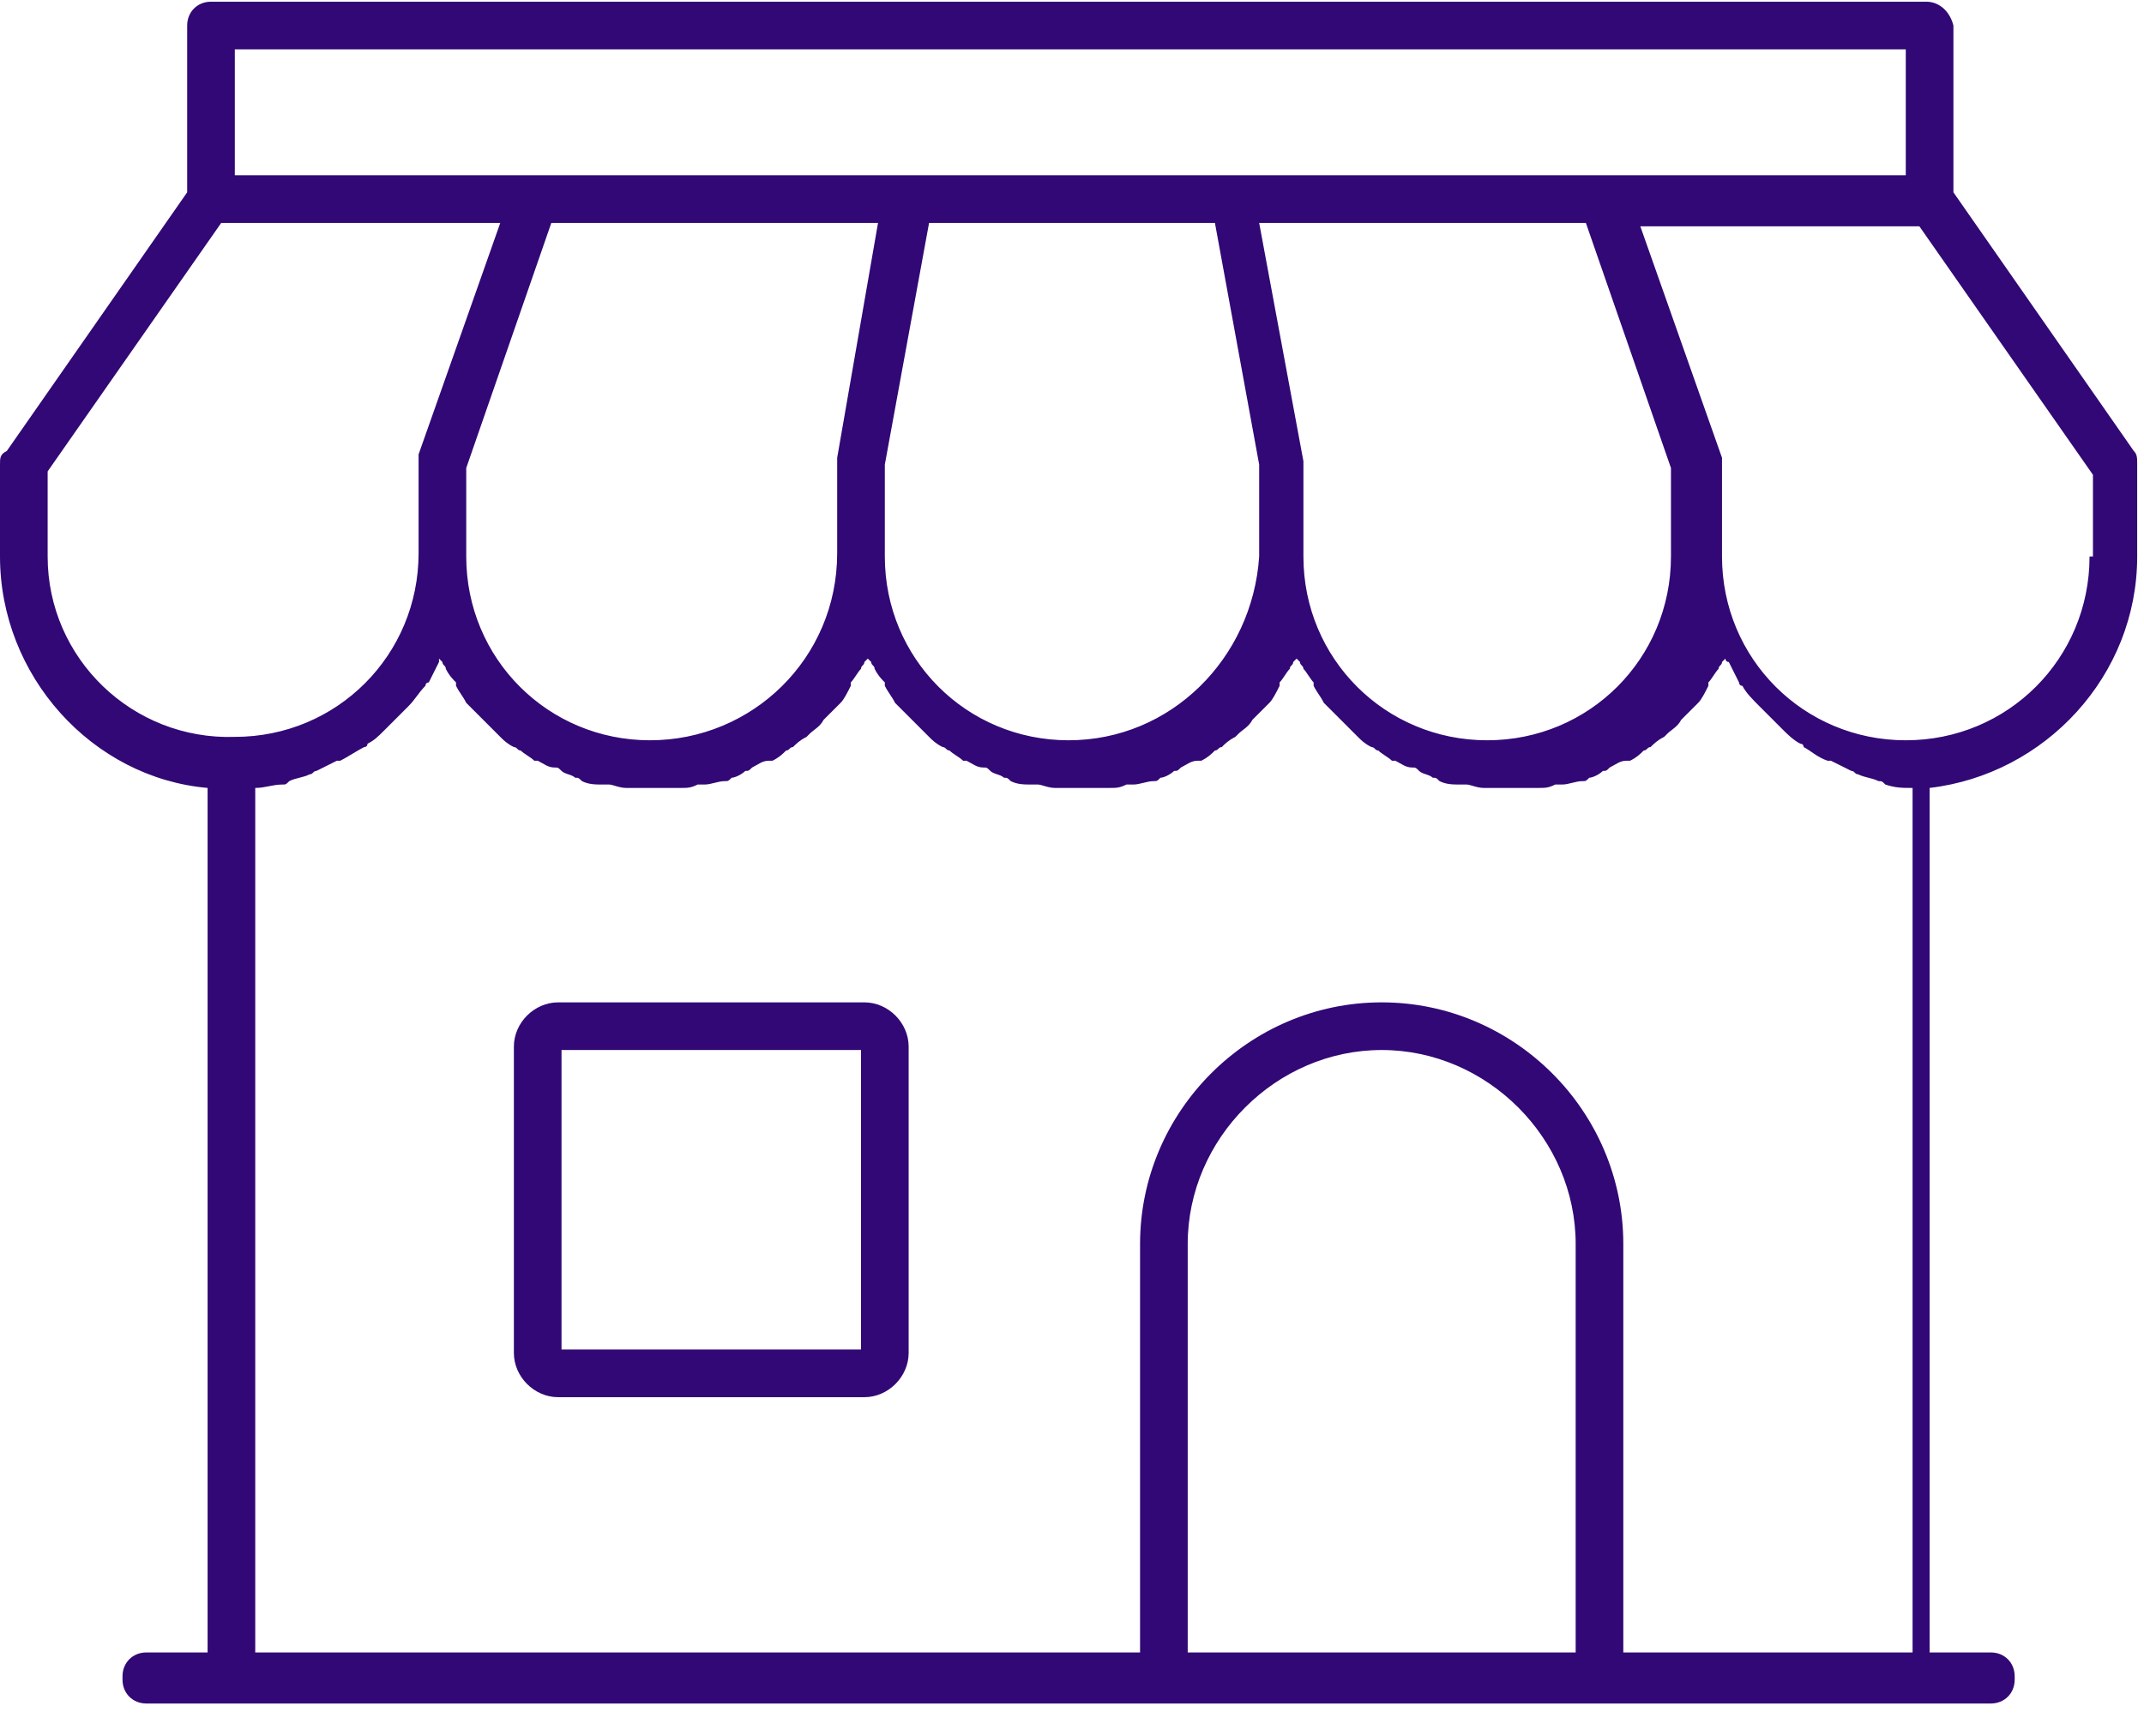 <svg width="63" height="51" viewBox="0 0 63 51" fill="none" xmlns="http://www.w3.org/2000/svg">
<g clip-path="url(#clip0_1671_327)">
<path d="M62.7 13.25L57.4 5.65V0.75C57.3 0.35 57 0.05 56.6 0.05H6.2C5.8 0.05 5.5 0.35 5.5 0.75V5.65L0.2 13.25C0 13.35 0 13.45 0 13.65V16.35C0 19.85 2.7 22.85 6.1 23.15V48.55H4.3C3.9 48.55 3.6 48.85 3.6 49.25V49.35C3.6 49.75 3.9 50.05 4.3 50.05H58.5C58.9 50.05 59.2 49.75 59.2 49.35V49.25C59.2 48.85 58.9 48.55 58.5 48.55H56.7V23.15C60.1 22.75 62.8 19.85 62.8 16.35V13.65C62.8 13.45 62.8 13.35 62.7 13.25ZM6.9 1.45H56V5.15H6.9V1.45ZM43.7 21.75C40.7 21.75 38.3 19.35 38.3 16.35V13.55L37 6.55H46.6L49.1 13.75V16.35C49.1 19.35 46.7 21.75 43.7 21.75ZM31.4 21.75C28.4 21.75 26 19.35 26 16.35V13.65L27.3 6.55H35.7L37 13.65V16.35C36.8 19.35 34.4 21.75 31.4 21.75ZM19.1 21.75C16.1 21.75 13.7 19.35 13.7 16.35V13.75L16.2 6.55H25.8L24.6 13.45V16.25C24.6 19.35 22.1 21.75 19.1 21.75ZM1.4 16.35V13.85L6.5 6.55H14.7L12.3 13.35V16.25C12.3 19.25 9.9 21.65 6.9 21.65C3.9 21.75 1.4 19.35 1.4 16.35ZM46.3 48.55H34.9V36.55C34.9 33.45 37.5 30.85 40.6 30.85C43.7 30.85 46.3 33.45 46.3 36.55V48.55ZM47.7 48.55V36.55C47.7 32.65 44.5 29.45 40.6 29.45C36.7 29.45 33.5 32.65 33.5 36.55V48.55H7.5V23.15C7.8 23.15 8 23.05 8.3 23.05C8.4 23.05 8.4 23.05 8.5 22.95C8.7 22.85 8.9 22.85 9.1 22.75C9.2 22.75 9.2 22.65 9.3 22.65L9.9 22.35H10C10.2 22.25 10.5 22.05 10.7 21.95C10.8 21.95 10.8 21.85 10.8 21.85C11 21.75 11.1 21.65 11.3 21.45L11.5 21.25L11.9 20.85L12 20.75C12.2 20.55 12.3 20.35 12.5 20.15C12.5 20.15 12.5 20.05 12.6 20.05L12.9 19.45V19.35L13 19.45C13 19.55 13.1 19.55 13.1 19.65C13.2 19.85 13.3 19.95 13.4 20.05V20.15C13.5 20.35 13.6 20.45 13.7 20.65L13.8 20.75L14.1 21.05L14.2 21.15L14.6 21.55L14.7 21.65C14.8 21.75 14.9 21.85 15.1 21.95C15.2 21.95 15.2 22.05 15.3 22.05C15.4 22.15 15.6 22.25 15.7 22.35H15.8C16 22.45 16.1 22.55 16.3 22.55C16.4 22.55 16.4 22.55 16.5 22.65C16.6 22.75 16.8 22.75 16.9 22.85C17 22.85 17 22.85 17.1 22.95C17.3 23.05 17.5 23.05 17.7 23.05H17.9C18 23.05 18.2 23.15 18.4 23.15H20C20.2 23.15 20.3 23.15 20.5 23.05H20.7C20.9 23.05 21.1 22.95 21.3 22.95C21.4 22.95 21.4 22.95 21.5 22.85C21.6 22.85 21.8 22.75 21.9 22.65C22 22.65 22 22.65 22.1 22.55C22.3 22.45 22.4 22.35 22.6 22.35H22.7C22.9 22.25 23 22.15 23.1 22.05C23.2 22.05 23.2 21.95 23.3 21.95C23.4 21.85 23.5 21.75 23.7 21.65L23.8 21.55C23.9 21.45 24.1 21.35 24.2 21.15L24.3 21.05L24.6 20.75L24.7 20.65C24.8 20.55 24.9 20.35 25 20.15V20.05C25.1 19.95 25.2 19.75 25.3 19.65C25.3 19.55 25.4 19.55 25.4 19.45L25.5 19.35L25.6 19.45C25.6 19.55 25.7 19.55 25.7 19.65C25.8 19.85 25.9 19.95 26 20.05V20.15C26.1 20.35 26.2 20.45 26.3 20.65L26.4 20.75L26.7 21.05L26.8 21.15L27.2 21.55L27.3 21.65C27.4 21.75 27.5 21.85 27.7 21.95C27.8 21.95 27.8 22.05 27.9 22.05C28 22.15 28.2 22.25 28.3 22.35H28.4C28.6 22.45 28.7 22.55 28.9 22.55C29 22.55 29 22.55 29.1 22.65C29.2 22.75 29.4 22.75 29.5 22.85C29.6 22.85 29.6 22.85 29.7 22.95C29.9 23.05 30.1 23.05 30.3 23.05H30.5C30.6 23.05 30.8 23.15 31 23.15H32.6C32.8 23.15 32.9 23.15 33.1 23.05H33.3C33.5 23.05 33.7 22.95 33.9 22.95C34 22.95 34 22.95 34.1 22.85C34.2 22.85 34.4 22.75 34.5 22.65C34.6 22.65 34.6 22.65 34.7 22.55C34.9 22.45 35 22.35 35.2 22.35H35.3C35.5 22.25 35.6 22.15 35.7 22.05C35.8 22.05 35.8 21.95 35.9 21.95C36 21.85 36.1 21.75 36.3 21.65L36.4 21.55C36.5 21.45 36.7 21.35 36.8 21.15L36.9 21.05L37.2 20.75L37.3 20.65C37.4 20.55 37.5 20.35 37.6 20.15V20.05C37.7 19.95 37.8 19.75 37.9 19.65C37.9 19.55 38 19.55 38 19.45L38.1 19.35L38.2 19.45C38.2 19.55 38.3 19.55 38.3 19.65C38.4 19.75 38.5 19.95 38.6 20.05V20.15C38.7 20.35 38.8 20.45 38.9 20.65L39 20.75L39.3 21.05L39.4 21.15L39.8 21.55L39.9 21.65C40 21.75 40.1 21.85 40.3 21.95C40.4 21.95 40.4 22.05 40.5 22.05C40.6 22.15 40.8 22.25 40.9 22.35H41C41.2 22.45 41.3 22.55 41.5 22.55C41.6 22.55 41.6 22.55 41.7 22.65C41.8 22.75 42 22.75 42.1 22.85C42.2 22.85 42.2 22.85 42.3 22.95C42.5 23.05 42.7 23.05 42.9 23.05H43.1C43.2 23.05 43.4 23.15 43.6 23.15H45.2C45.4 23.15 45.5 23.15 45.7 23.05H45.9C46.1 23.05 46.3 22.95 46.5 22.95C46.6 22.95 46.6 22.95 46.7 22.85C46.8 22.85 47 22.75 47.1 22.65C47.2 22.65 47.2 22.65 47.3 22.55C47.5 22.45 47.6 22.35 47.8 22.35H47.9C48.1 22.25 48.2 22.15 48.3 22.05C48.4 22.05 48.4 21.95 48.5 21.95C48.6 21.85 48.7 21.75 48.9 21.65L49 21.55C49.1 21.45 49.3 21.35 49.4 21.15L49.5 21.05L49.8 20.75L49.9 20.65C50 20.55 50.1 20.35 50.2 20.15V20.05C50.3 19.95 50.4 19.75 50.5 19.65C50.5 19.55 50.6 19.55 50.6 19.45L50.7 19.35C50.7 19.35 50.7 19.45 50.8 19.45L51.1 20.05C51.1 20.05 51.1 20.15 51.2 20.15C51.3 20.35 51.5 20.55 51.7 20.75L51.8 20.85L52.2 21.25L52.4 21.45C52.5 21.55 52.7 21.75 52.9 21.85C53 21.85 53 21.95 53 21.95C53.2 22.05 53.4 22.25 53.7 22.35H53.8L54.4 22.65C54.5 22.65 54.5 22.75 54.6 22.75C54.8 22.85 55 22.85 55.2 22.95C55.3 22.95 55.3 22.95 55.4 23.05C55.7 23.15 55.9 23.15 56.2 23.15V48.55H47.7ZM61.4 16.35C61.4 19.35 59 21.75 56 21.75C53 21.75 50.6 19.35 50.6 16.35V13.45L48.2 6.65H56.4L61.5 13.95V16.35H61.4Z" fill="#310875"/>
<path d="M25.4 29.45H16.4C15.7 29.45 15.1 30.05 15.1 30.75V39.75C15.1 40.45 15.7 41.05 16.4 41.05H25.4C26.1 41.05 26.7 40.45 26.7 39.75V30.75C26.7 30.05 26.1 29.45 25.4 29.45ZM25.3 39.65H16.5V30.85H25.3V39.65Z" fill="#310875"/>
</g>
<defs>
<clipPath id="clip0_1671_327">
<rect width="62.8" height="50.1" fill="white"/>
</clipPath>
</defs>
</svg>
